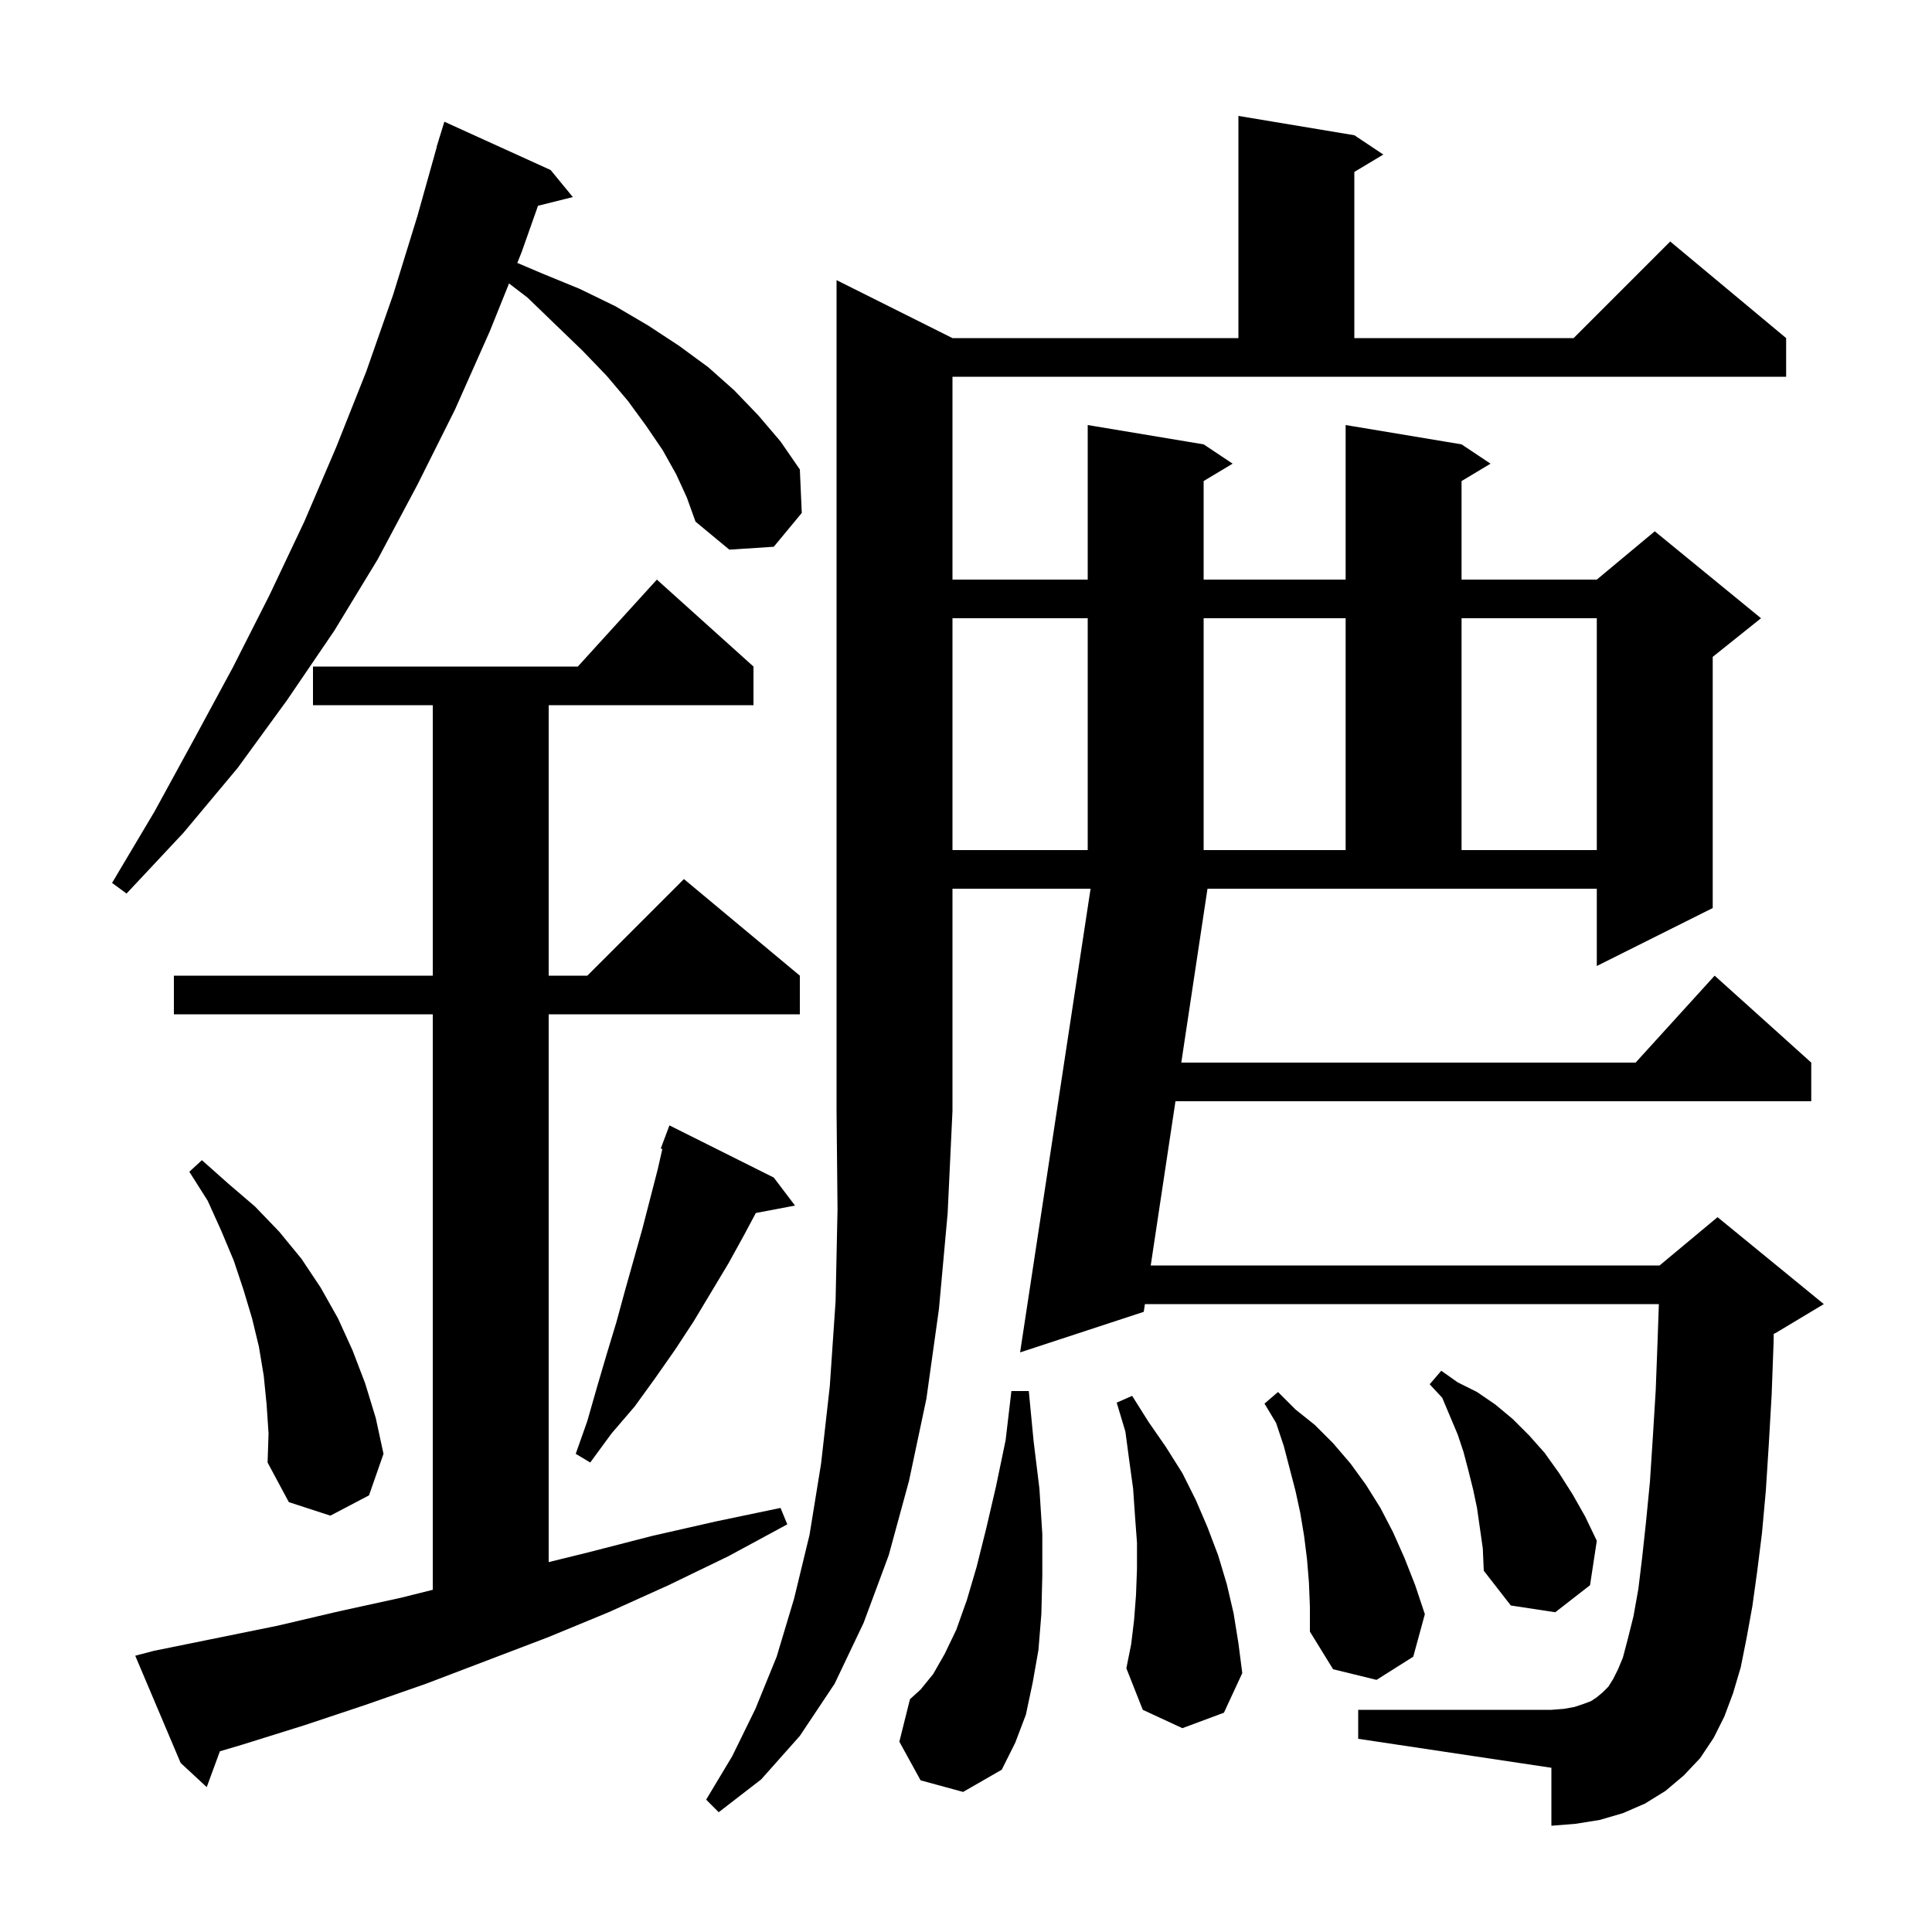 <svg xmlns="http://www.w3.org/2000/svg" xmlns:xlink="http://www.w3.org/1999/xlink" version="1.1" baseProfile="full" viewBox="0 0 200 200" width="200" height="200"><g fill="currentColor"><path d="M 98.6 35.0 L 128.2 35.0 L 128.2 12.0 L 140.2 14.0 L 143.2 16.0 L 140.2 17.8 L 140.2 35.0 L 162.9 35.0 L 172.9 25.0 L 184.9 35.0 L 184.9 39.0 L 98.6 39.0 L 98.6 60.0 L 112.6 60.0 L 112.6 44.0 L 124.6 46.0 L 127.6 48.0 L 124.6 49.8 L 124.6 60.0 L 139.3 60.0 L 139.3 44.0 L 151.3 46.0 L 154.3 48.0 L 151.3 49.8 L 151.3 60.0 L 165.3 60.0 L 171.3 55.0 L 182.3 64.0 L 177.3 68.0 L 177.3 94.0 L 165.3 100.0 L 165.3 92.0 L 124.999 92.0 L 122.287 110.0 L 169.318 110.0 L 177.5 101.0 L 187.5 110.0 L 187.5 114.0 L 121.684 114.0 L 119.123 131.0 L 171.8 131.0 L 177.8 126.0 L 188.8 135.0 L 183.8 138.0 L 183.616 138.077 L 183.6 139.0 L 183.4 144.4 L 183.1 149.6 L 182.8 154.3 L 182.4 158.7 L 181.9 162.7 L 181.4 166.3 L 180.8 169.6 L 180.2 172.6 L 179.4 175.3 L 178.5 177.7 L 177.4 179.9 L 176.0 182.0 L 174.3 183.8 L 172.4 185.4 L 170.3 186.7 L 168.0 187.7 L 165.6 188.4 L 163.1 188.8 L 160.6 189.0 L 160.6 183.0 L 140.6 180.0 L 140.6 177.0 L 160.6 177.0 L 161.9 176.9 L 163.0 176.7 L 163.9 176.4 L 164.7 176.1 L 165.3 175.7 L 165.9 175.2 L 166.5 174.6 L 167.0 173.8 L 167.5 172.8 L 168.0 171.6 L 168.5 169.7 L 169.1 167.3 L 169.6 164.5 L 170.0 161.2 L 170.4 157.5 L 170.8 153.4 L 171.1 148.8 L 171.4 143.9 L 171.6 138.6 L 171.724 135.0 L 118.521 135.0 L 118.4 135.8 L 105.6 140.0 L 112.896 92.0 L 98.6 92.0 L 98.6 115.0 L 98.1 125.6 L 97.2 135.5 L 95.9 144.8 L 94.1 153.3 L 92.0 161.0 L 89.4 168.0 L 86.4 174.3 L 82.8 179.7 L 78.8 184.2 L 74.4 187.6 L 73.1 186.3 L 75.8 181.8 L 78.2 176.9 L 80.4 171.5 L 82.2 165.5 L 83.8 158.9 L 85.0 151.5 L 85.9 143.5 L 86.5 134.7 L 86.7 125.2 L 86.6 115.0 L 86.6 29.0 Z M 15.9 170.9 L 28.7 168.3 L 35.1 166.8 L 41.5 165.4 L 44.8 164.575 L 44.8 105.0 L 18.0 105.0 L 18.0 101.0 L 44.8 101.0 L 44.8 73.0 L 32.4 73.0 L 32.4 69.0 L 59.818 69.0 L 68.0 60.0 L 78.0 69.0 L 78.0 73.0 L 56.8 73.0 L 56.8 101.0 L 60.8 101.0 L 70.8 91.0 L 82.8 101.0 L 82.8 105.0 L 56.8 105.0 L 56.8 161.709 L 60.9 160.7 L 67.5 159.0 L 74.1 157.5 L 80.8 156.1 L 81.5 157.8 L 75.4 161.1 L 69.2 164.1 L 63.0 166.9 L 56.7 169.5 L 44.1 174.3 L 37.8 176.5 L 31.5 178.6 L 25.1 180.6 L 22.763 181.294 L 21.4 185.0 L 18.7 182.5 L 14.0 171.4 Z M 95.3 184.3 L 93.1 180.3 L 94.2 175.9 L 95.3 174.9 L 96.6 173.3 L 97.8 171.2 L 99.0 168.7 L 100.1 165.6 L 101.1 162.2 L 102.1 158.2 L 103.1 153.9 L 104.1 149.1 L 104.7 144.0 L 106.5 144.0 L 107.0 149.2 L 107.6 154.1 L 107.9 158.8 L 107.9 163.1 L 107.8 167.1 L 107.5 170.8 L 106.9 174.2 L 106.2 177.5 L 105.1 180.4 L 103.7 183.2 L 99.7 185.5 Z M 135.5 163.8 L 135.3 161.4 L 135.0 159.0 L 134.6 156.6 L 134.1 154.3 L 132.9 149.7 L 132.1 147.3 L 130.9 145.3 L 132.3 144.1 L 134.1 145.9 L 136.1 147.5 L 138.0 149.4 L 139.8 151.5 L 141.4 153.7 L 142.9 156.1 L 144.2 158.6 L 145.4 161.3 L 146.5 164.1 L 147.5 167.1 L 146.3 171.5 L 142.5 173.9 L 138.0 172.8 L 135.6 168.9 L 135.6 166.3 Z M 122.4 178.9 L 118.3 177.0 L 116.6 172.7 L 117.1 170.2 L 117.4 167.7 L 117.6 165.1 L 117.7 162.4 L 117.7 159.7 L 117.5 157.0 L 117.3 154.1 L 116.9 151.2 L 116.5 148.2 L 115.6 145.2 L 117.2 144.5 L 118.9 147.2 L 120.7 149.8 L 122.4 152.5 L 123.8 155.3 L 125.0 158.1 L 126.1 161.0 L 127.0 164.0 L 127.7 167.0 L 128.2 170.1 L 128.6 173.2 L 126.7 177.3 Z M 152.9 156.1 L 152.5 154.2 L 152.0 152.2 L 151.5 150.3 L 150.9 148.5 L 149.3 144.7 L 148.0 143.3 L 149.2 141.9 L 150.9 143.1 L 152.9 144.1 L 154.8 145.4 L 156.6 146.9 L 158.3 148.6 L 159.9 150.4 L 161.4 152.5 L 162.8 154.7 L 164.1 157.0 L 165.3 159.5 L 164.6 164.1 L 161.0 166.9 L 156.4 166.2 L 153.6 162.6 L 153.5 160.3 Z M 27.6 145.4 L 27.3 142.4 L 26.8 139.4 L 26.1 136.5 L 25.2 133.5 L 24.2 130.5 L 22.9 127.4 L 21.5 124.3 L 19.6 121.3 L 20.9 120.1 L 23.6 122.5 L 26.4 124.9 L 28.9 127.5 L 31.2 130.3 L 33.2 133.3 L 35.0 136.5 L 36.5 139.8 L 37.8 143.2 L 38.9 146.8 L 39.7 150.5 L 38.2 154.8 L 34.2 156.9 L 29.9 155.5 L 27.7 151.4 L 27.8 148.4 Z M 80.1 121.9 L 82.3 124.8 L 78.243 125.569 L 77.0 127.9 L 75.4 130.8 L 71.8 136.8 L 69.9 139.7 L 67.8 142.7 L 65.7 145.6 L 63.3 148.4 L 61.1 151.4 L 59.6 150.5 L 60.8 147.1 L 61.8 143.6 L 62.8 140.2 L 63.8 136.9 L 64.7 133.6 L 66.5 127.2 L 68.1 121.0 L 68.565 118.942 L 68.4 118.9 L 69.3 116.5 Z M 70.0 49.1 L 68.6 46.6 L 66.9 44.1 L 65.0 41.5 L 62.8 38.9 L 60.3 36.3 L 57.5 33.6 L 54.6 30.8 L 52.695 29.343 L 50.7 34.3 L 47.1 42.4 L 43.2 50.2 L 39.1 57.9 L 34.6 65.3 L 29.7 72.5 L 24.6 79.5 L 19.0 86.2 L 13.1 92.5 L 11.6 91.4 L 16.0 84.0 L 20.1 76.5 L 24.1 69.1 L 27.9 61.6 L 31.5 54.0 L 34.8 46.3 L 37.9 38.5 L 40.7 30.5 L 43.2 22.4 L 45.218 15.204 L 45.2 15.2 L 45.421 14.483 L 45.5 14.2 L 45.507 14.202 L 46.0 12.6 L 57.0 17.6 L 59.3 20.4 L 55.694 21.302 L 54.0 26.1 L 53.551 27.217 L 56.1 28.3 L 60.0 29.9 L 63.7 31.7 L 67.1 33.7 L 70.3 35.8 L 73.3 38.0 L 76.0 40.4 L 78.5 43.0 L 80.8 45.7 L 82.8 48.6 L 83.0 53.1 L 80.1 56.6 L 75.5 56.9 L 72.0 54.0 L 71.1 51.5 Z M 98.6 64.0 L 98.6 88.0 L 112.6 88.0 L 112.6 64.0 Z M 124.6 64.0 L 124.6 88.0 L 139.3 88.0 L 139.3 64.0 Z M 151.3 64.0 L 151.3 88.0 L 165.3 88.0 L 165.3 64.0 Z "/></g></svg>